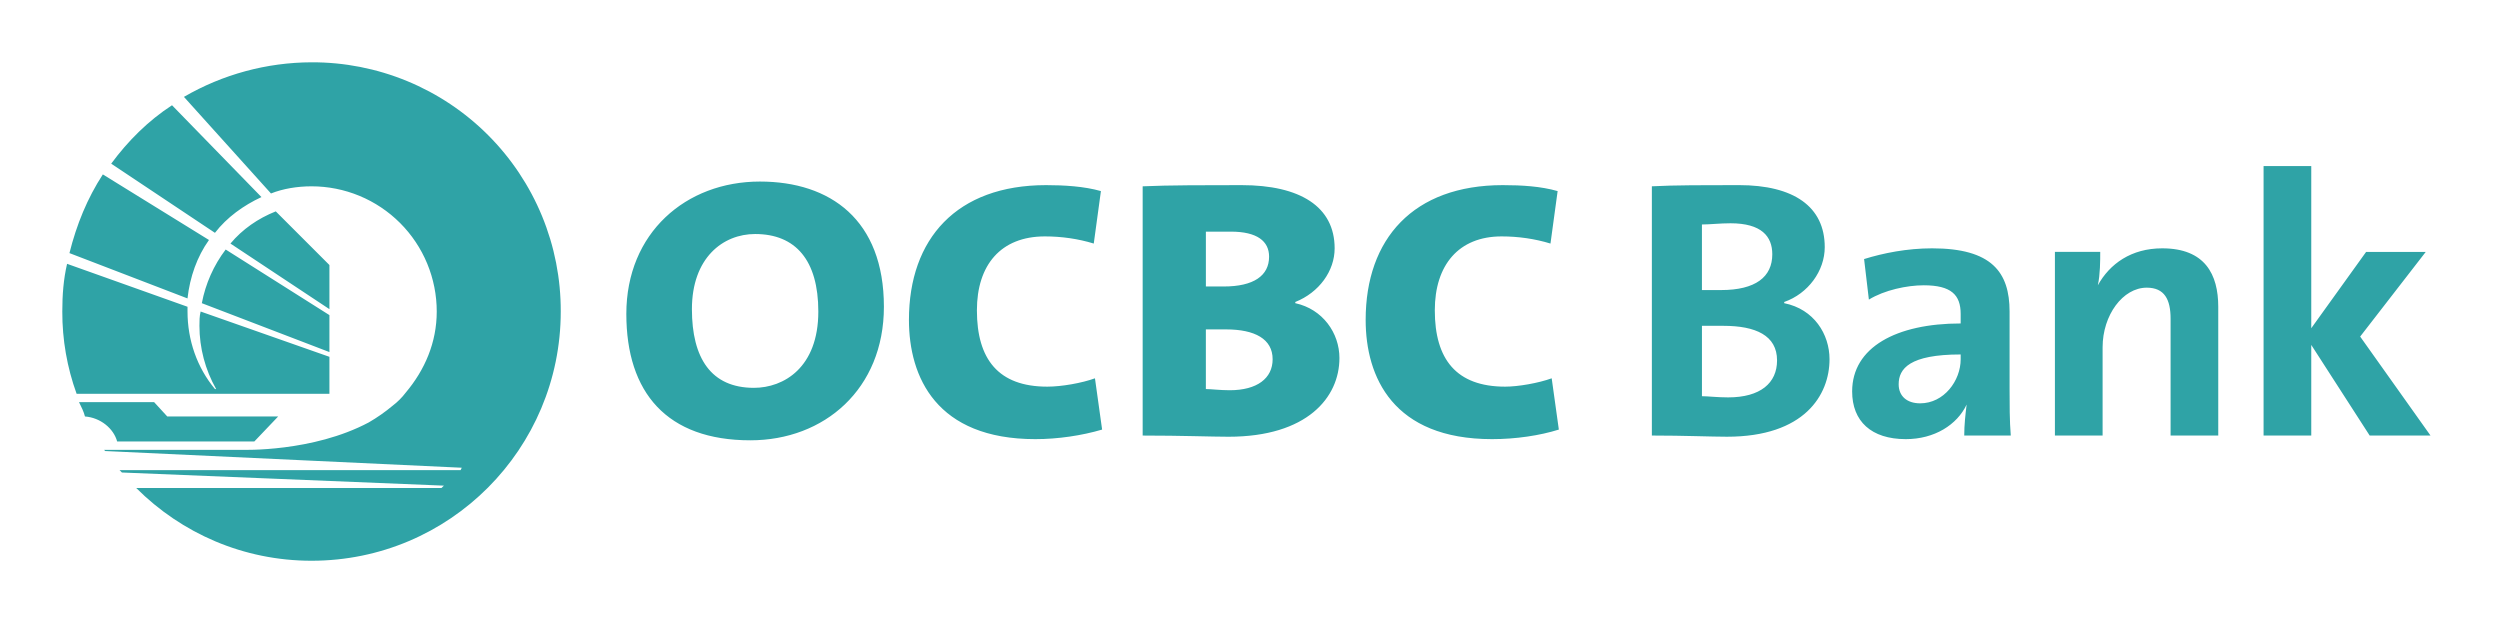 <svg width="321" height="80" viewBox="0 0 321 80" fill="none" xmlns="http://www.w3.org/2000/svg">
<path fill-rule="evenodd" clip-rule="evenodd" d="M234.911 46.125C234.911 42.912 232.918 39.694 229.093 38.929V38.775C232.155 37.702 234.297 34.794 234.297 31.732C234.297 26.525 230.316 23.769 223.274 23.769C219.141 23.769 214.853 23.769 212.099 23.921V55.923C216.232 55.923 219.753 56.075 221.743 56.075C231.695 56.077 234.911 50.717 234.911 46.125ZM227.562 32.65C227.562 35.56 225.416 37.244 220.975 37.244H218.528V28.823C219.599 28.823 220.822 28.669 222.201 28.669C226.183 28.671 227.562 30.354 227.562 32.65ZM228.174 46.277C228.174 49.187 226.032 51.025 221.895 51.025C220.516 51.025 219.293 50.873 218.53 50.873V41.836H221.284C225.416 41.836 228.174 43.062 228.174 46.277ZM258.183 55.925C258.03 54.087 258.03 51.788 258.03 49.954V40.002C258.03 34.948 255.736 31.886 248.078 31.886C244.865 31.886 241.799 32.498 239.349 33.263L239.964 38.469C241.953 37.244 244.863 36.631 247.005 36.631C250.526 36.631 251.75 37.856 251.75 40.306V41.533C243.485 41.533 237.816 44.596 237.816 50.258C237.816 54.087 240.266 56.385 244.706 56.385C248.383 56.385 251.289 54.547 252.516 51.945C252.364 53.169 252.208 54.547 252.208 55.926L258.183 55.925ZM251.751 46.125C251.751 48.883 249.609 51.788 246.547 51.788C244.863 51.788 243.789 50.873 243.789 49.341C243.789 47.348 245.168 45.513 251.751 45.513V46.125ZM284.824 55.925V39.388C284.824 35.254 283.141 31.886 277.63 31.886C273.649 31.886 270.891 33.875 269.361 36.631C269.669 35.254 269.669 33.417 269.669 32.344H263.851V55.923H269.974V44.592C269.974 40.457 272.576 36.936 275.64 36.936C277.934 36.936 278.703 38.467 278.703 40.919V55.923L284.824 55.925ZM312.078 55.925L303.045 43.215L311.465 32.346H303.809L296.766 42.144V21.321H290.643V55.925H296.766V44.286L304.268 55.925H312.078ZM113.493 39.388C113.493 28.211 106.604 23.311 97.569 23.311C88.077 23.311 80.421 29.894 80.421 40.305C80.421 50.412 85.625 56.535 96.344 56.535C105.837 56.537 113.493 49.954 113.493 39.388ZM105.073 40.002C105.073 47.196 100.633 49.798 96.804 49.798C91.292 49.798 88.842 45.973 88.842 39.694C88.842 33.111 92.823 30.048 96.956 30.048C102.162 30.048 105.073 33.417 105.073 40.002ZM141.512 55.158L140.593 48.575C138.908 49.187 136.306 49.646 134.469 49.646C128.191 49.646 125.435 46.125 125.435 39.846C125.435 34.029 128.498 30.354 134.162 30.354C136.306 30.354 138.45 30.66 140.439 31.273L141.358 24.536C139.216 23.923 136.612 23.771 134.316 23.771C122.833 23.771 116.708 30.66 116.708 41.073C116.708 48.423 120.229 56.385 132.937 56.385C135.848 56.385 138.91 55.925 141.512 55.158ZM171.983 45.973C171.983 42.756 169.837 39.694 166.316 38.929V38.775C169.379 37.55 171.368 34.794 171.368 31.886C171.368 26.527 166.929 23.771 159.427 23.771C155.139 23.771 149.935 23.771 146.718 23.923V55.925C151.77 55.925 155.599 56.077 157.741 56.077C167.847 56.077 171.983 51.025 171.983 45.973ZM162.951 32.958C162.951 35.408 160.958 36.785 157.131 36.785H154.835V29.742H158.049C161.416 29.742 162.951 30.967 162.951 32.958ZM163.406 46.125C163.406 48.575 161.416 50.106 157.895 50.106C156.67 50.106 155.445 49.954 154.833 49.954V42.296H157.435C161.112 42.296 163.406 43.523 163.406 46.125ZM200.155 55.158L199.237 48.575C197.55 49.187 194.947 49.646 193.266 49.646C186.987 49.646 184.229 46.125 184.229 39.846C184.229 34.029 187.293 30.354 192.805 30.354C194.947 30.354 197.091 30.66 199.081 31.273L200 24.536C197.858 23.923 195.408 23.771 192.958 23.771C181.474 23.771 175.351 30.66 175.351 41.073C175.351 48.423 178.872 56.385 191.579 56.385C194.641 56.385 197.705 55.925 200.155 55.158ZM27.6 29.896L14.279 21.016C16.423 18.106 19.025 15.504 22.087 13.514L33.571 25.304C31.273 26.373 29.129 27.904 27.6 29.896ZM24.075 38.317L8.917 32.498C9.836 28.823 11.215 25.454 13.205 22.394L26.832 30.814C25.302 32.958 24.383 35.56 24.075 38.317ZM42.298 45.206L25.915 38.929C26.388 36.426 27.437 34.068 28.977 32.039L42.298 40.46V45.206ZM42.298 39.694L29.59 31.273C31.121 29.436 33.112 28.058 35.408 27.14L42.298 34.029V39.694ZM9.838 50.565C8.61 47.179 7.988 43.603 8 40.002C8 37.856 8.152 35.867 8.613 33.875L24.077 39.388V40C24.077 43.673 25.302 47.194 27.6 49.952H27.752C26.349 47.477 25.611 44.681 25.608 41.836C25.608 41.223 25.608 40.613 25.761 40L42.298 45.815V50.563L9.838 50.565ZM10.91 53.475C10.756 52.862 10.45 52.248 10.146 51.637H19.791L21.477 53.475H35.716L32.654 56.688H15.044C14.584 55.006 12.9 53.627 10.91 53.475ZM47.35 54.238C48.43 53.613 49.455 52.896 50.412 52.096C51.025 51.636 51.637 51.025 52.096 50.412C54.546 47.502 56.077 43.981 56.077 40C56.077 37.889 55.662 35.798 54.854 33.847C54.046 31.897 52.862 30.124 51.369 28.631C49.876 27.139 48.103 25.954 46.153 25.146C44.202 24.339 42.111 23.923 40 23.923C38.163 23.923 36.325 24.229 34.794 24.842L23.617 12.44C28.593 9.547 34.244 8.016 40 8C44.207 7.985 48.375 8.803 52.264 10.406C56.153 12.009 59.687 14.366 62.661 17.34C65.636 20.315 67.992 23.849 69.595 27.738C71.198 31.627 72.015 35.795 72 40.002C72 57.608 57.761 72 40 72C31.273 72 23.311 68.479 17.492 62.66H56.688L56.994 62.356L15.655 60.669L15.348 60.364H59.139L59.292 60.056L13.513 57.914L13.359 57.759H31.121C31.121 57.761 40.152 58.067 47.35 54.238Z" fill="#2FA3A6"/>
</svg>
